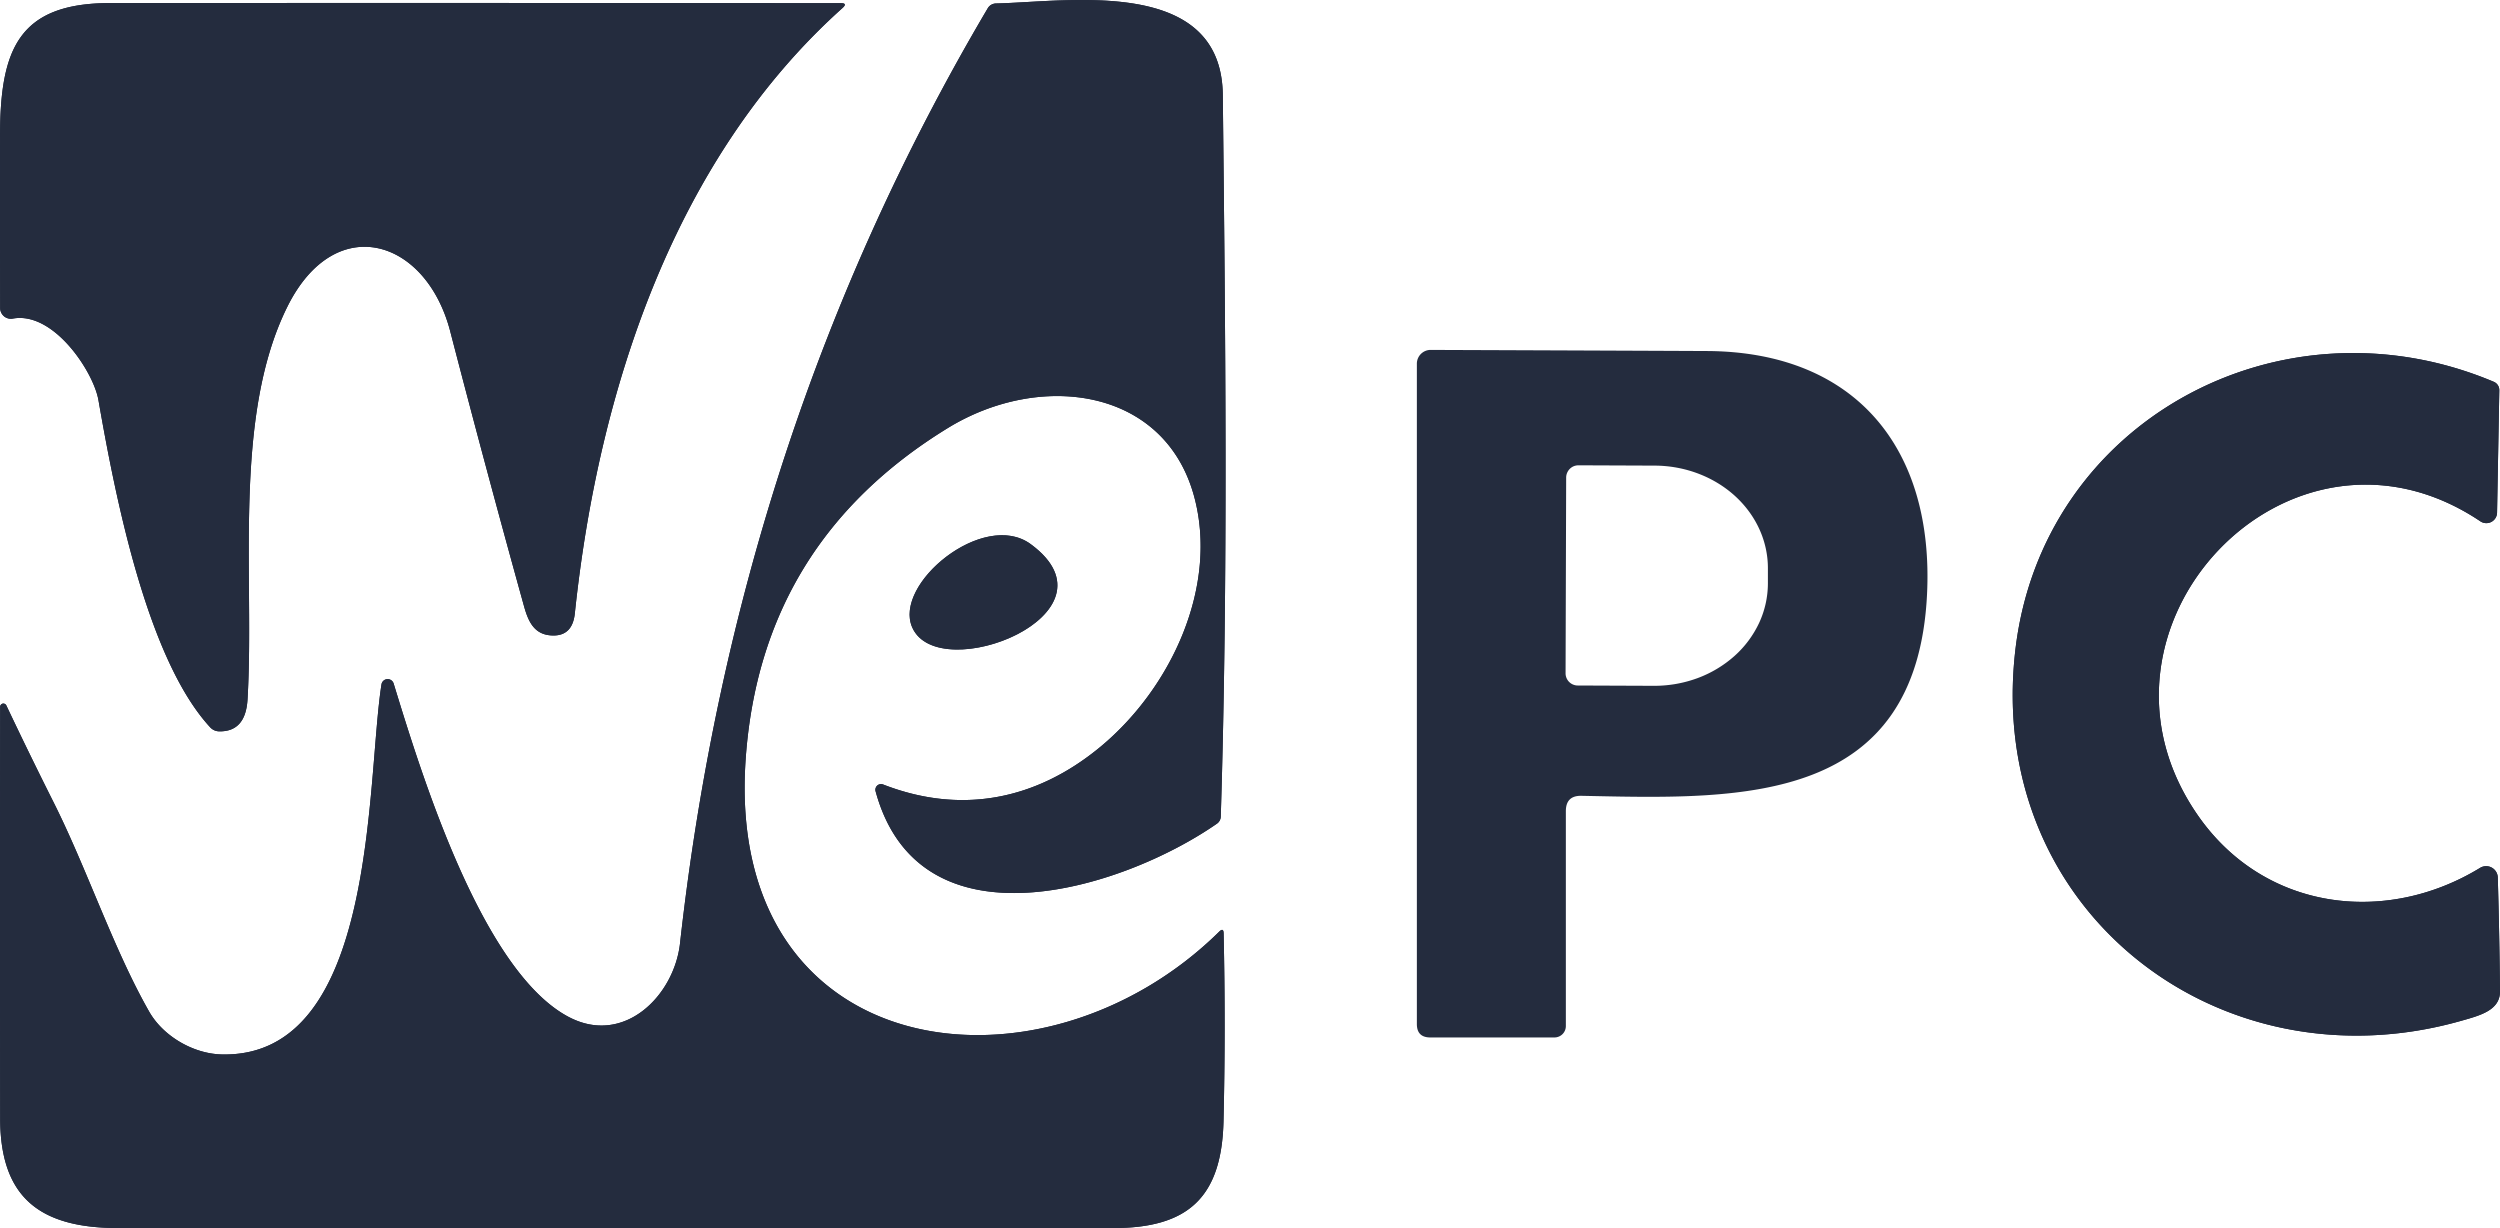 <svg xmlns="http://www.w3.org/2000/svg" width="114" height="56" fill="#242C3E"><path d="M25.232 28.978q.875.005.981-1.015C27.296 17.695 30.797 7.185 38.421.362q.24-.218-.079-.218Q21.686.129 5.023.139C.86.144.007 2.234.003 6.179q-.007 3.974.003 7.863a.5.5 0 0 0 .176.38.49.49 0 0 0 .4.106c1.86-.343 3.68 2.42 3.906 3.714.765 4.385 2.211 11.798 5.095 14.922q.171.18.414.186 1.203.018 1.29-1.46c.327-5.568-.695-12.86 1.82-17.913 2.179-4.376 6.32-3.097 7.421 1.126q1.631 6.286 3.367 12.54c.203.728.484 1.33 1.336 1.335Z"/><path d="M25.956 46.385c-3.971-2.063-6.73-11.051-8.007-15.219a.29.29 0 0 0-.29-.198.285.285 0 0 0-.262.235c-.7 4.427-.175 17.041-7.288 16.88-1.313-.033-2.676-.845-3.307-1.953-1.627-2.85-2.838-6.522-4.363-9.554a217 217 0 0 1-2.151-4.409.15.15 0 0 0-.167-.081.15.15 0 0 0-.114.146q-.015 9.36 0 18.78C.017 54.646 1.85 56.005 5.433 56h45.315c3.349 0 4.961-1.317 5.044-4.872q.1-4.284.005-8.572-.005-.26-.194-.078c-8.14 8.029-22.572 6.086-21.6-7.872q.69-9.86 9.222-15.09c4.206-2.577 9.854-1.84 11.217 3.083 1.129 4.084-.995 8.743-4.256 11.45-2.935 2.434-6.362 3.107-9.913 1.725a.256.256 0 0 0-.345.168.26.26 0 0 0 0 .143c1.998 7.334 11.202 4.496 15.55 1.483a.41.41 0 0 0 .19-.347c.34-10.936.207-22.145.092-32.887C55.7-1.094 48.725.084 45.418.158a.44.44 0 0 0-.378.222Q33.606 19.74 31.009 43.015c-.267 2.388-2.548 4.673-5.053 3.37m87.136-6.81c-4.307 2.634-9.839 1.957-12.861-2.382-5.952-8.54 4.151-19.276 12.875-13.42a.488.488 0 0 0 .76-.4l.102-5.572a.41.41 0 0 0-.249-.39c-9.706-4.097-20.642 1.781-21.826 12.295-1.331 11.756 9.241 19.975 20.31 16.85.885-.25 1.802-.481 1.797-1.357a275 275 0 0 0-.101-5.183.533.533 0 0 0-.544-.519.53.53 0 0 0-.263.078"/><path d="M47.003 24.815c-2.152-1.585-6.293 1.822-5.4 3.806 1.217 2.712 9.72-.626 5.4-3.806m-21.771 4.163c-.852-.005-1.133-.607-1.336-1.335a762 762 0 0 1-3.367-12.54c-1.101-4.223-5.242-5.502-7.421-1.126-2.515 5.053-1.493 12.345-1.82 17.912q-.087 1.48-1.29 1.46a.56.56 0 0 1-.414-.185C6.7 30.04 5.254 22.627 4.489 18.242c-.226-1.294-2.045-4.057-3.906-3.714a.48.48 0 0 1-.4-.107.5.5 0 0 1-.176-.38q-.01-3.887-.005-7.861C.007 2.234.86.144 5.023.14q16.662-.01 33.32.004.316 0 .078.218c-7.624 6.823-11.125 17.333-12.208 27.6q-.105 1.021-.98 1.016Z"/><path d="M25.956 46.385c2.505 1.303 4.786-.982 5.053-3.37Q33.606 19.739 45.04.38a.45.45 0 0 1 .378-.222C48.725.083 55.7-1.094 55.76 4.334c.115 10.741.248 21.95-.093 32.887a.41.41 0 0 1-.188.347c-4.349 3.013-13.553 5.85-15.552-1.483a.26.26 0 0 1 .204-.326.26.26 0 0 1 .142.015c3.551 1.382 6.978.71 9.913-1.724 3.261-2.708 5.385-7.367 4.256-11.45-1.363-4.924-7.01-5.661-11.217-3.084q-8.53 5.23-9.222 15.09c-.972 13.958 13.46 15.9 21.6 7.871q.188-.18.194.08a186 186 0 0 1-.005 8.57C55.709 54.684 54.097 56 50.748 56H5.433C1.85 56.005.016 54.646.007 51.012q-.015-9.42 0-18.78a.15.15 0 0 1 .114-.146.15.15 0 0 1 .167.081 215 215 0 0 0 2.151 4.41c1.525 3.03 2.736 6.703 4.363 9.553.63 1.108 1.994 1.92 3.307 1.952 7.112.162 6.587-12.452 7.287-16.879a.29.29 0 0 1 .263-.235.284.284 0 0 1 .29.198c1.276 4.168 4.036 13.156 8.006 15.22Zm74.275-9.192c3.022 4.339 8.554 5.016 12.861 2.383a.53.53 0 0 1 .807.44q.074 2.53.101 5.183c.005.876-.912 1.108-1.797 1.358-11.069 3.124-21.641-5.095-20.31-16.851 1.184-10.514 12.12-16.392 21.826-12.294a.41.41 0 0 1 .249.39l-.102 5.572a.488.488 0 0 1-.76.398c-8.724-5.855-18.827 4.882-12.875 13.42Z"/><path d="M41.604 28.621c1.216 2.712 9.72-.626 5.399-3.806-2.152-1.585-6.293 1.822-5.4 3.806Z"/><path fill-rule="evenodd" d="M77.848 16.007c6.767.037 10.355 4.441 10.024 11.108-.475 9.5-8.338 9.332-15.362 9.182l-.397-.008q-.71-.014-.71.7v9.8a.52.52 0 0 1-.52.519h-5.67q-.604-.005-.604-.612v-30.11a.63.63 0 0 1 .242-.497l.005-.004a.6.6 0 0 1 .143-.082.6.6 0 0 1 .24-.047q6.63.024 12.609.051M71.39 30.698l.027-8.92a.565.565 0 0 1 .347-.519.6.6 0 0 1 .215-.041l3.478.014c1.372.005 2.686.502 3.654 1.38.967.88 1.508 2.068 1.505 3.307v.695a4.3 4.3 0 0 1-.399 1.789 4.7 4.7 0 0 1-1.128 1.513 5.3 5.3 0 0 1-1.684 1.008 5.7 5.7 0 0 1-1.985.349l-3.478-.014a.556.556 0 0 1-.552-.561" clip-rule="evenodd"/></svg>